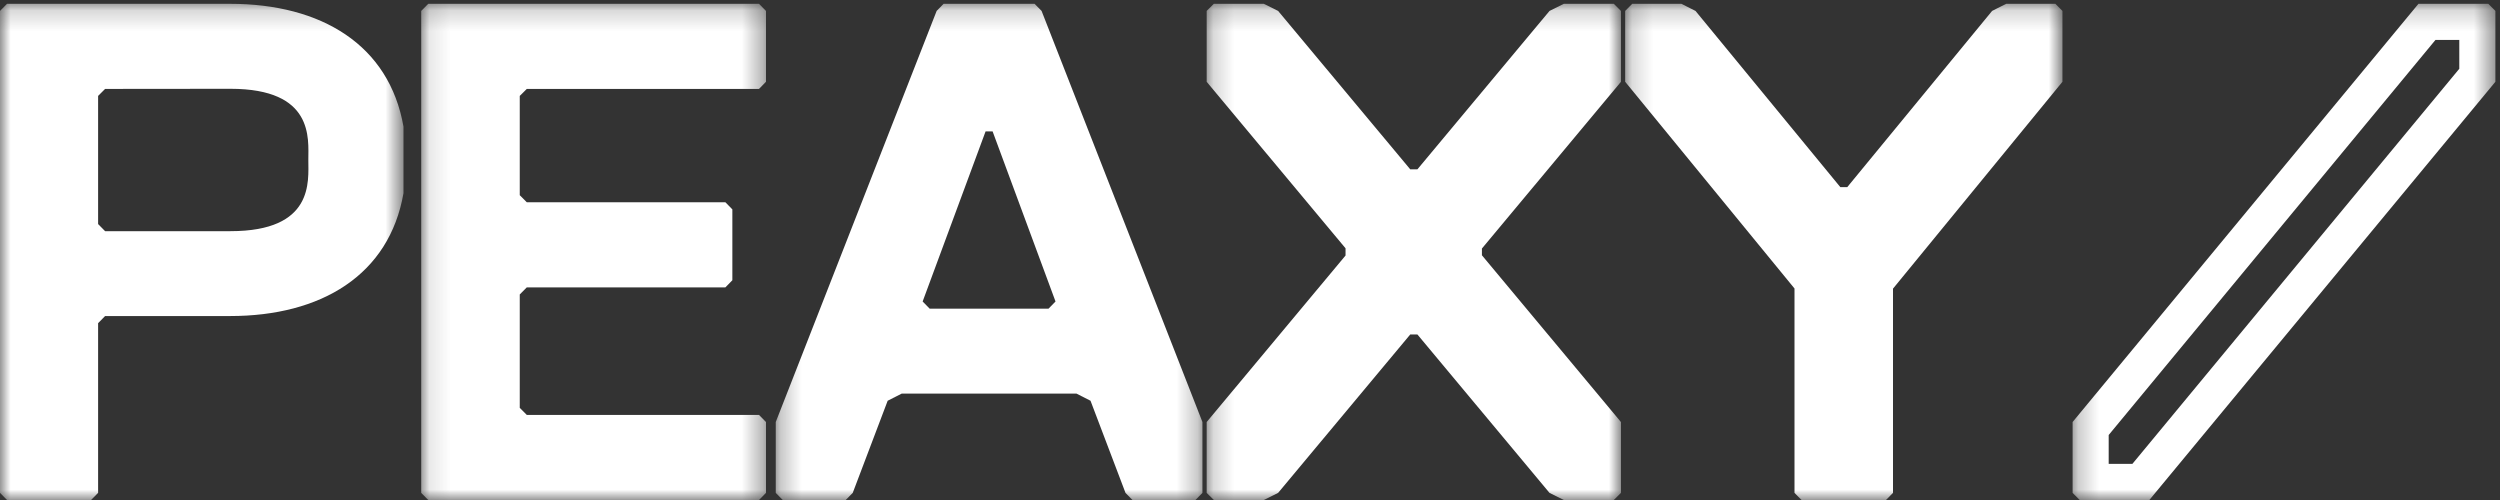 <svg _ngcontent-sc5="" xmlns:xlink="http://www.w3.org/1999/xlink" height="24px" version="1.1" viewBox="0 0 120 24" width="120px" xmlns="http://www.w3.org/2000/svg" class="PeaxyLogo PeaxyLogo--whiteColor"><rect x="0" y="0" width="120" height="24" fill="#333333" stroke="none"/><defs _ngcontent-sc5=""><polygon _ngcontent-sc5="" id="path-1" points="0 0.183 19.368 0.183 19.368 24 0 24"></polygon><polygon _ngcontent-sc5="" id="path-3" points="0.11 0.183 16.66 0.183 16.66 24 0.11 24"></polygon><polygon _ngcontent-sc5="" id="path-5" points="0.263 0.183 20.744 0.183 20.744 24 0.263 24"></polygon><polygon _ngcontent-sc5="" id="path-7" points="0.19 0.183 20.076 0.183 20.076 23.999 0.19 23.999"></polygon><polygon _ngcontent-sc5="" id="path-9" points="0.17 0.183 21.16 0.183 21.16 24 0.17 24"></polygon><polygon _ngcontent-sc5="" id="path-11" points="0.242 0.183 20.536 0.183 20.536 24 0.242 24"></polygon></defs><g _ngcontent-sc5="" fill="none" fill-rule="evenodd" id="Components" stroke="none" stroke-width="1"><g _ngcontent-sc5="" id="fixed-menu" transform="translate(-136, -24)"><g _ngcontent-sc5="" id="color-logo"><g _ngcontent-sc5="" transform="translate(136, 24)"><g _ngcontent-sc5="" id="Group-3"><mask _ngcontent-sc5="" fill="white" id="mask-2"><use _ngcontent-sc5="" xlink:href="#path-1"></use></mask><g _ngcontent-sc5="" id="Clip-2"></g><path _ngcontent-sc5="" d="M11.043,0.183 L0.337,0.183 L0,0.524 L0,23.658 L0.337,24 L4.372,24 L4.709,23.658 L4.709,15.512 L5.045,15.17 L11.043,15.17 C15.42,15.17 18.683,13.204 19.368,9.272 L19.368,6.08 C18.683,2.153 15.42,0.183 11.043,0.183 M11.062,11.096 L5.045,11.096 L4.709,10.755 L4.709,4.604 L5.045,4.268 L11.062,4.262 C15.081,4.262 14.8,6.654 14.8,7.675 C14.8,8.703 15.081,11.096 11.062,11.096" fill="#FFFFFF" id="Fill-1" mask="url(#mask-2)"></path></g><g _ngcontent-sc5="" id="Group-6" transform="translate(20.108, 0)"><mask _ngcontent-sc5="" fill="white" id="mask-4"><use _ngcontent-sc5="" xlink:href="#path-3"></use></mask><g _ngcontent-sc5="" id="Clip-5"></g><polygon _ngcontent-sc5="" fill="#FFFFFF" id="Fill-4" mask="url(#mask-4)" points="0.447 0.183 0.11 0.524 0.11 23.659 0.447 24 16.324 24 16.66 23.659 16.66 20.257 16.324 19.916 5.178 19.916 4.84 19.576 4.84 14.134 5.178 13.794 14.711 13.794 15.045 13.452 15.045 10.05 14.711 9.709 5.178 9.709 4.84 9.369 4.84 4.604 5.178 4.268 16.324 4.268 16.66 3.925 16.66 0.524 16.324 0.183"></polygon></g><g _ngcontent-sc5="" id="Group-9" transform="translate(36.973, 0)"><mask _ngcontent-sc5="" fill="white" id="mask-6"><use _ngcontent-sc5="" xlink:href="#path-5"></use></mask><g _ngcontent-sc5="" id="Clip-8"></g><path _ngcontent-sc5="" d="M8.32,0.183 L7.986,0.524 L0.263,20.257 L0.263,23.659 L0.598,24 L3.62,24 L3.958,23.659 L5.635,19.236 L6.307,18.894 L14.701,18.894 L15.372,19.236 L17.051,23.659 L17.386,24 L20.409,24 L20.744,23.659 L20.744,20.257 L13.023,0.524 L12.686,0.183 L8.32,0.183 Z M7.314,14.471 L10.335,6.307 L10.672,6.307 L13.692,14.471 L13.357,14.815 L7.65,14.815 L7.314,14.471 Z" fill="#FFFFFF" id="Fill-7" mask="url(#mask-6)"></path></g><g _ngcontent-sc5="" id="Group-12" transform="translate(57.73, 0)"><mask _ngcontent-sc5="" fill="white" id="mask-8"><use _ngcontent-sc5="" xlink:href="#path-7"></use></mask><g _ngcontent-sc5="" id="Clip-11"></g><polygon _ngcontent-sc5="" fill="#FFFFFF" id="Fill-10" mask="url(#mask-8)" points="20.076 3.926 20.076 0.524 19.733 0.183 17.333 0.183 16.647 0.524 10.305 8.128 9.962 8.128 3.619 0.524 2.933 0.183 0.533 0.183 0.19 0.524 0.19 3.926 6.857 11.92 6.856 11.92 6.856 12.262 6.858 12.262 0.19 20.258 0.19 23.659 0.533 23.999 2.935 23.999 3.619 23.659 9.962 16.054 10.305 16.054 16.647 23.659 17.332 23.999 19.733 23.999 20.076 23.659 20.076 20.258 13.402 12.253 13.402 11.929"></polygon></g><g _ngcontent-sc5="" id="Group-15" transform="translate(77.838, 0)"><mask _ngcontent-sc5="" fill="white" id="mask-10"><use _ngcontent-sc5="" xlink:href="#path-9"></use></mask><g _ngcontent-sc5="" id="Clip-14"></g><polygon _ngcontent-sc5="" fill="#FFFFFF" id="Fill-13" mask="url(#mask-10)" points="0.508 0.183 0.17 0.524 0.17 3.925 8.298 13.848 8.298 23.659 8.636 24 12.689 24 13.026 23.659 13.026 13.855 21.008 4.11 21.16 3.925 21.16 0.524 20.934 0.297 20.822 0.184 18.459 0.184 18.007 0.41 17.783 0.524 10.831 8.981 10.497 8.981 3.546 0.524 2.869 0.183"></polygon></g><g _ngcontent-sc5="" id="Group-18" transform="translate(99.243, 0)"><mask _ngcontent-sc5="" fill="white" id="mask-12"><use _ngcontent-sc5="" xlink:href="#path-11"></use></mask><g _ngcontent-sc5="" id="Clip-17"></g><path _ngcontent-sc5="" d="M16.843,0.183 L0.242,20.256 L0.242,23.659 L0.581,24 L3.926,24 L20.536,3.925 L20.536,0.523 L20.195,0.183 L16.843,0.183 Z M1.974,20.88 L17.659,1.917 L18.803,1.917 L18.803,3.301 L3.111,22.267 L1.974,22.267 L1.974,20.88 Z" fill="#ffffff" id="Fill-16" mask="url(#mask-12)"></path></g></g></g></g></g></svg>